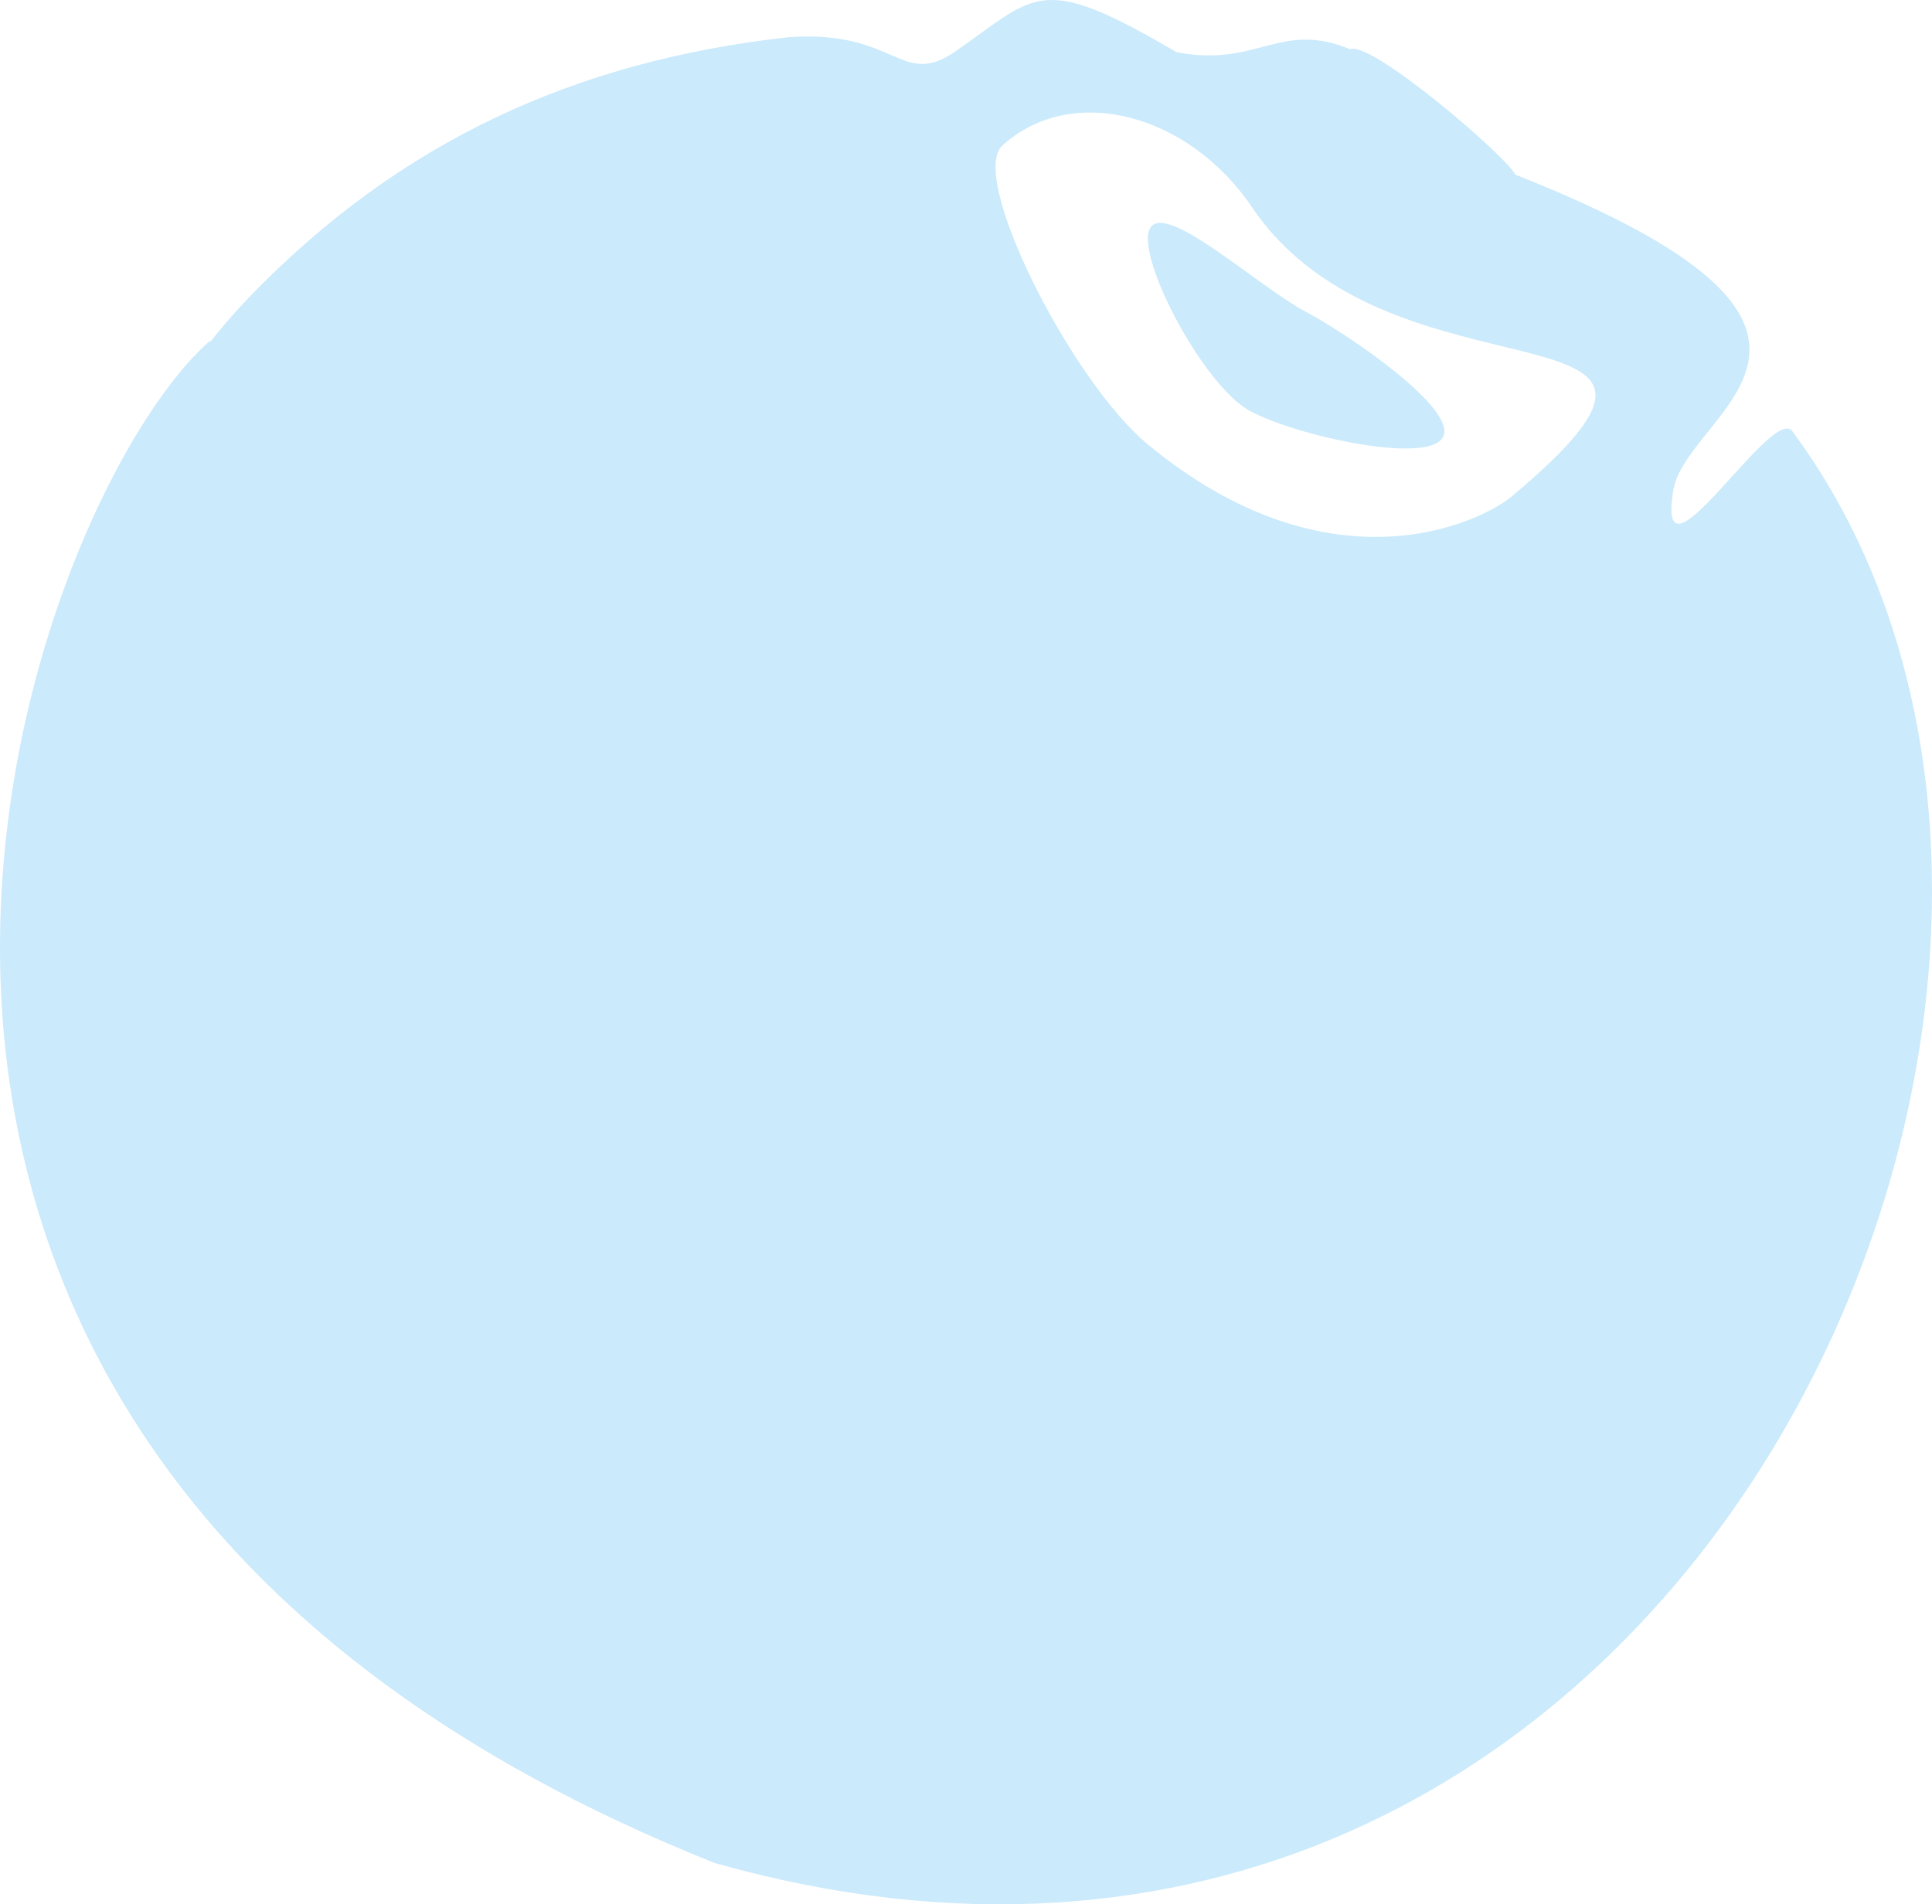 <?xml version="1.0" encoding="UTF-8"?> <svg xmlns="http://www.w3.org/2000/svg" width="983" height="969" viewBox="0 0 983 969" fill="none"><path d="M363.678 947.992C-167.731 736.106 13.056 254.45 107.369 172.952C107.049 173.521 106.799 174.046 106.504 174.596C113.21 166.035 120.366 157.833 127.94 150.026C203.574 72.228 292.31 31.026 401.317 18.919C456.644 15.025 458.285 45.533 486.481 25.894C527.648 -2.745 529.026 -14.302 598.551 26.519C639.693 34.601 651.284 10.225 686.899 25.057C697.589 20.369 766.995 79.978 770.93 88.841C973.253 168.689 858.263 208.579 851.402 249.287C841.878 305.821 902.781 203.541 912.249 219.835C1118.27 498.975 855.982 1087.23 363.678 947.998M769.075 252.675C895.124 147.15 708.924 211.929 636.992 105.405C604.88 57.902 545.511 41.914 510.022 74.028C492.434 89.948 545.11 194.134 584.278 226.386C677.25 302.927 753.624 265.625 769.075 252.675ZM663.722 158.295C639.975 145.544 592.793 102.123 585.136 116.186C577.48 130.25 612.255 196.415 636.033 209.147C659.812 221.879 726.468 236.549 734.156 222.486C741.844 208.422 687.526 171.008 663.747 158.276" fill="#CBEAFB"></path></svg> 